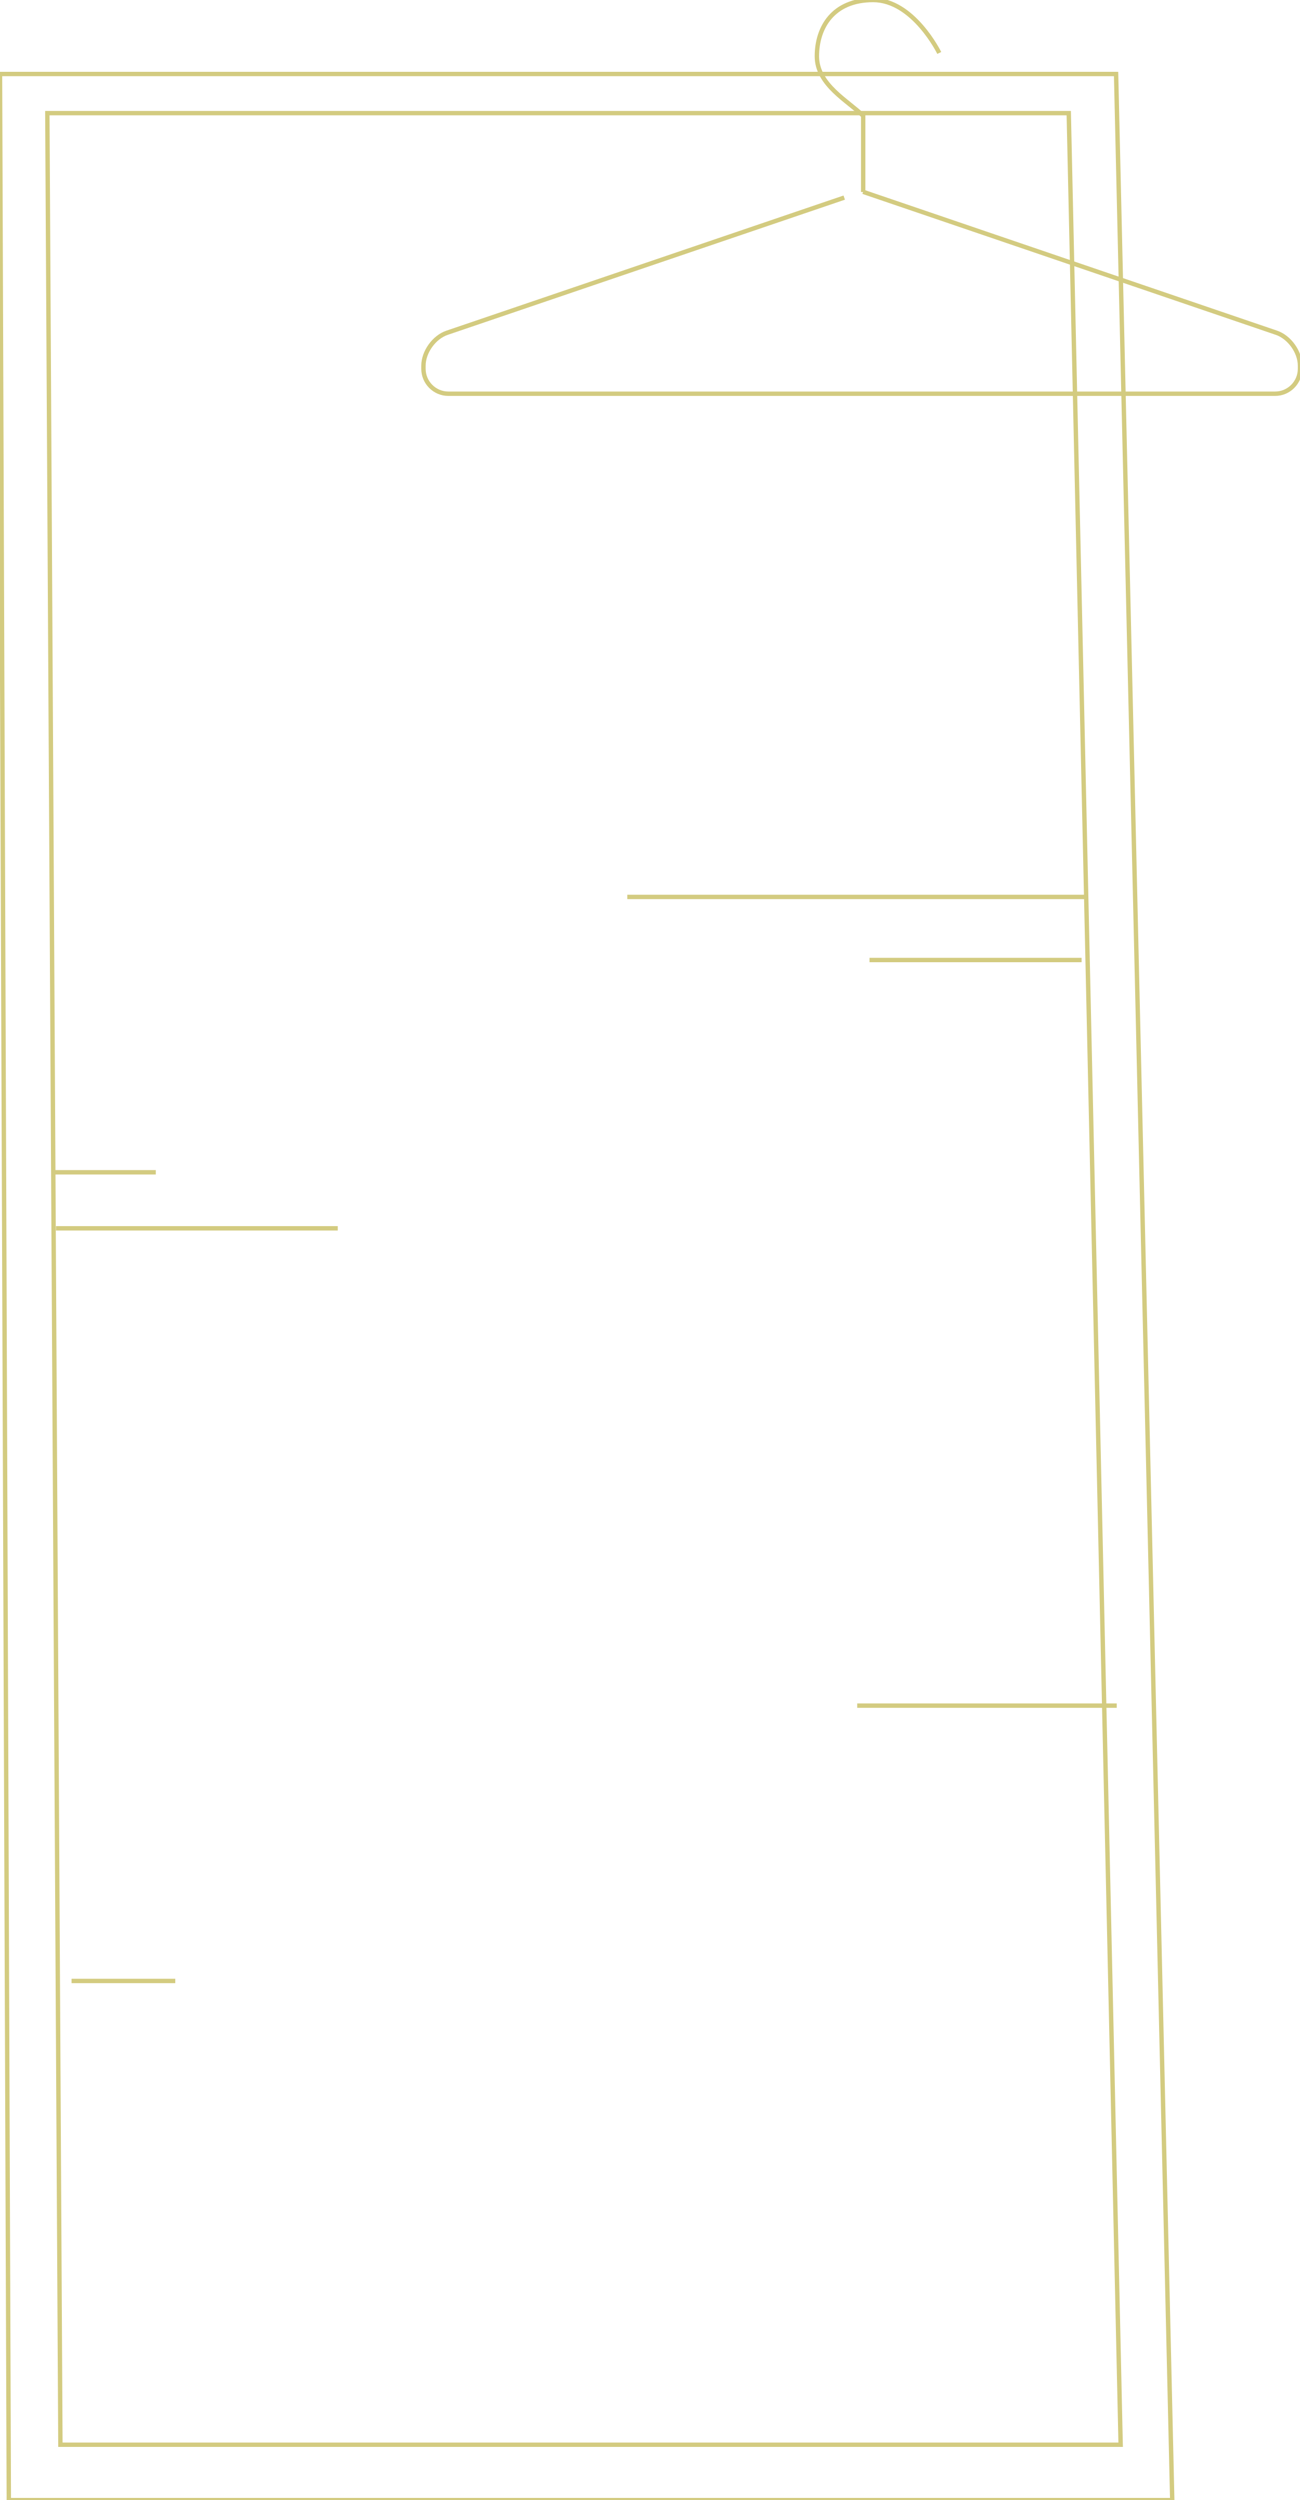 <?xml version="1.0" encoding="utf-8"?>
<!-- Generator: Adobe Illustrator 16.0.0, SVG Export Plug-In . SVG Version: 6.00 Build 0)  -->
<!DOCTYPE svg PUBLIC "-//W3C//DTD SVG 1.1//EN" "http://www.w3.org/Graphics/SVG/1.1/DTD/svg11.dtd">
<svg version="1.1" id="Layer_1" xmlns="http://www.w3.org/2000/svg" xmlns:xlink="http://www.w3.org/1999/xlink" x="0px" y="0px"
	 width="148.089px" height="284.582px" viewBox="0 0 148.089 284.582" enable-background="new 0 0 148.089 284.582"
	 xml:space="preserve">
<g>
	<polygon fill="none" stroke="#D3CB80" stroke-width="0.5" stroke-miterlimit="10" points="1.005,284.582 133.535,284.582 
		127.138,8.424 0,8.424 	"/>
	<polygon fill="none" stroke="#D3CB80" stroke-width="0.5" stroke-miterlimit="10" points="6.881,278.277 127.658,278.277 
		121.746,12.877 5.393,12.877 	"/>
	
		<line fill="none" stroke="#D3CB80" stroke-width="0.5" stroke-miterlimit="10" x1="127.214" y1="194.148" x2="97.648" y2="194.148"/>
	
		<line fill="none" stroke="#D3CB80" stroke-width="0.5" stroke-miterlimit="10" x1="123.208" y1="109.276" x2="99.052" y2="109.276"/>
	
		<line fill="none" stroke="#D3CB80" stroke-width="0.5" stroke-miterlimit="10" x1="123.686" y1="102.095" x2="71.458" y2="102.095"/>
	<line fill="none" stroke="#D3CB80" stroke-width="0.5" stroke-miterlimit="10" x1="38.477" y1="139.816" x2="6.37" y2="139.816"/>
	<line fill="none" stroke="#D3CB80" stroke-width="0.5" stroke-miterlimit="10" x1="19.967" y1="225.487" x2="8.151" y2="225.487"/>
	<line fill="none" stroke="#D3CB80" stroke-width="0.5" stroke-miterlimit="10" x1="17.748" y1="133.438" x2="5.933" y2="133.438"/>
	<path fill="none" stroke="#D3CB80" stroke-width="0.5" stroke-miterlimit="10" d="M98.32,21.834l47.087,16.043
		c1.476,0.503,2.683,2.189,2.683,3.748v0.359c0,1.559-1.275,2.834-2.834,2.834H51.073c-1.559,0-2.834-1.275-2.834-2.834v-0.359
		c0-1.559,1.208-3.244,2.684-3.746l45.247-15.387"/>
	<path fill="none" stroke="#D3CB80" stroke-width="0.5" stroke-miterlimit="10" d="M106.997,6.028c0,0-2.952-6.028-7.536-6.028
		s-6.406,3.143-6.406,6.405c0,3.262,3.58,5.087,5.275,6.782c0,3.408,0,8.666,0,8.666"/>
</g>
</svg>
